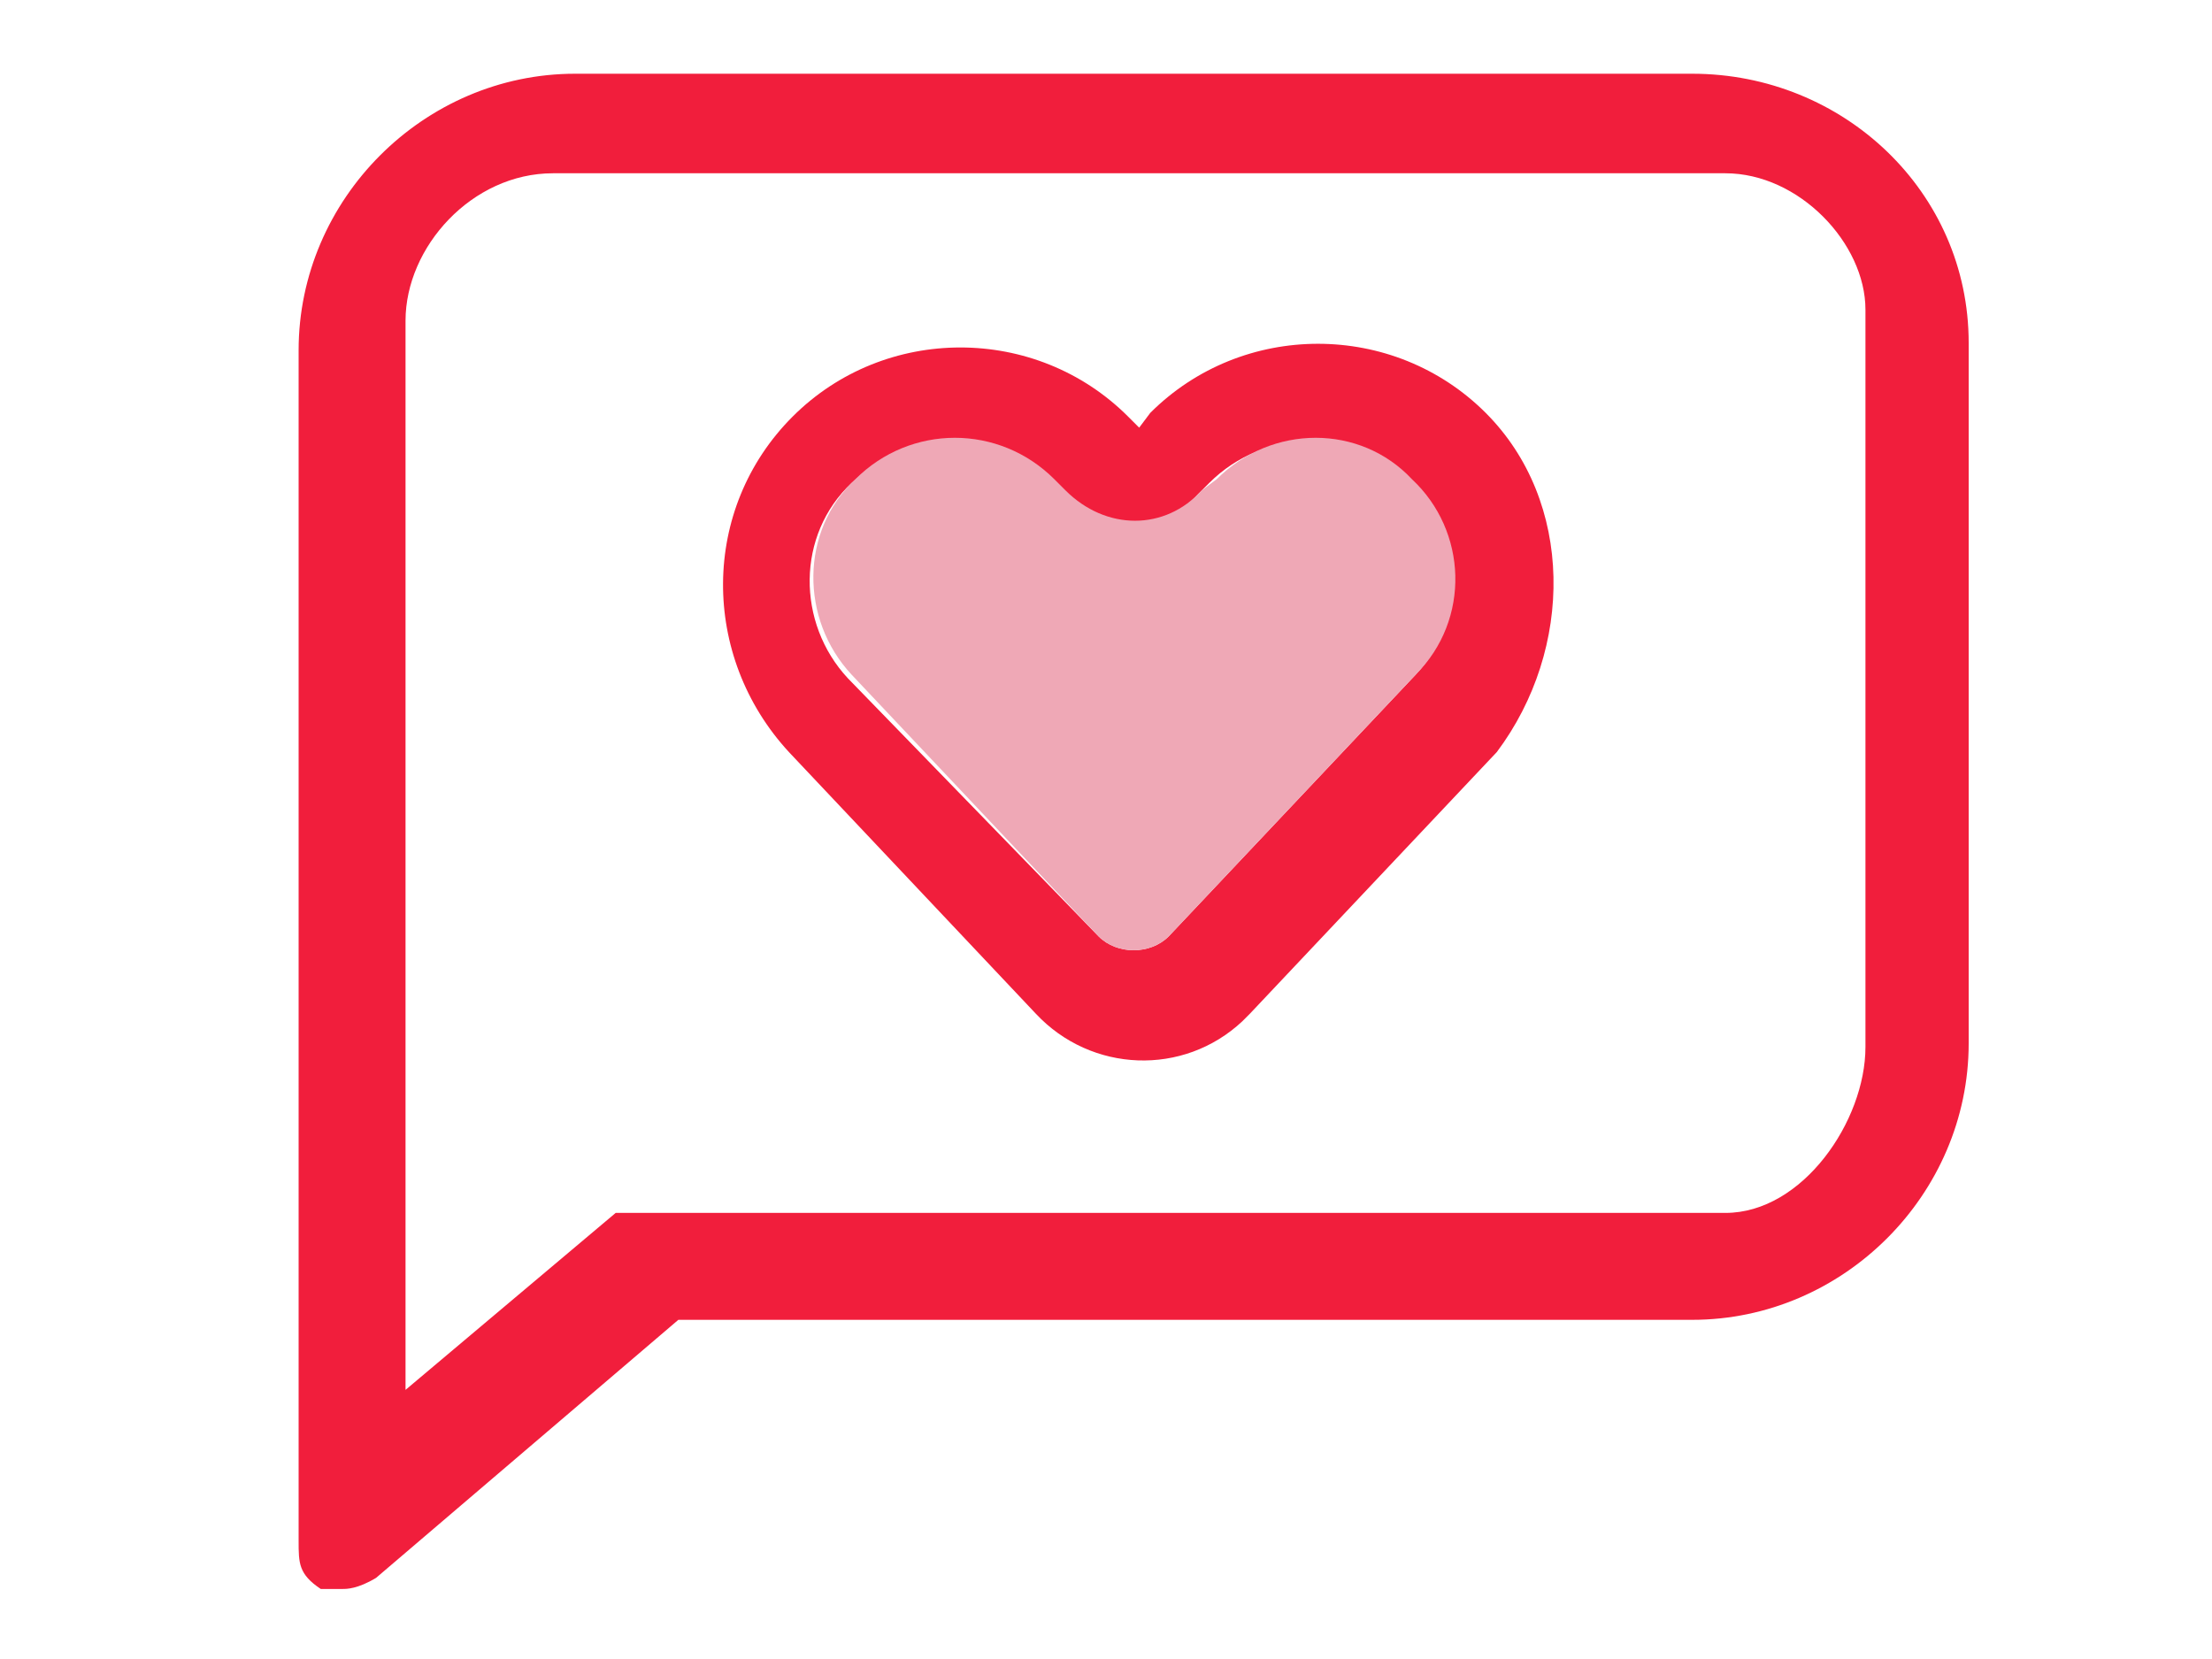 <?xml version="1.0" encoding="utf-8"?>
<!-- Generator: Adobe Illustrator 28.3.0, SVG Export Plug-In . SVG Version: 6.00 Build 0)  -->
<svg version="1.1" id="Capa_1" xmlns="http://www.w3.org/2000/svg" xmlns:xlink="http://www.w3.org/1999/xlink" x="0px" y="0px"
	 viewBox="0 0 60 45" style="enable-background:new 0 0 60 45;" xml:space="preserve">
<style type="text/css">
	.st0{fill:#F11E3C;}
	.st1{fill:#EFA8B6;}
</style>
<path class="st0" d="M8.1,41.8c0,0.6,0,0.9,0.6,1.3h0.6c0.1,0,0.4,0,0.9-0.3l8.2-7h27.5c4.1,0,7.5-3.4,7.5-7.5v-19
	c0-4.1-3.4-7.3-7.5-7.3H15.6c-4.1,0-7.5,3.4-7.5,7.5V41.8L8.1,41.8z M11,8.7c0-2,1.8-4,4-4h31.8c2,0,3.8,1.9,3.8,3.7v20
	c0,2-1.7,4.5-3.8,4.5H16.7L11,37.7V8.7L11,8.7z"/>
<path class="st0" d="M40.3,11.2c-2.5-2.5-6.6-2.5-9.1,0c0,0,0,0,0,0l-0.3,0.4l-0.3-0.3c-2.5-2.5-6.6-2.5-9.1,0c0,0,0,0,0,0
	c-2.5,2.5-2.5,6.5-0.1,9.1l6.7,7.1c1.5,1.6,4,1.7,5.6,0.2c0.1-0.1,0.1-0.1,0.2-0.2l6.7-7.1C42.7,17.6,42.7,13.6,40.3,11.2L40.3,11.2
	z M38.4,18.3l-6.7,7.1c-0.5,0.5-1.4,0.5-1.9,0L23,18.4c-1.4-1.5-1.4-3.9,0.1-5.3s3.9-1.5,5.4,0l0.3,0.3c1.1,1.1,2.7,1.1,3.7,0
	l0.3-0.3c1.5-1.5,3.9-1.5,5.3,0C39.8,14.4,39.8,16.8,38.4,18.3C38.4,18.3,38.4,18.3,38.4,18.3z"/>
<path class="st1" d="M38.4,18.3l-6.7,7.1c-0.5,0.5-1.4,0.5-1.9,0l-6.7-7.1c-1.4-1.5-1.4-3.9,0.1-5.3c1.5-1.5,3.9-1.5,5.4,0l0.3,0.3
	c1.1,1.1,2.7,1.1,3.7,0L33,13c1.5-1.5,3.9-1.5,5.3,0C39.8,14.4,39.9,16.8,38.4,18.3C38.4,18.3,38.4,18.3,38.4,18.3z"/>
</svg>
